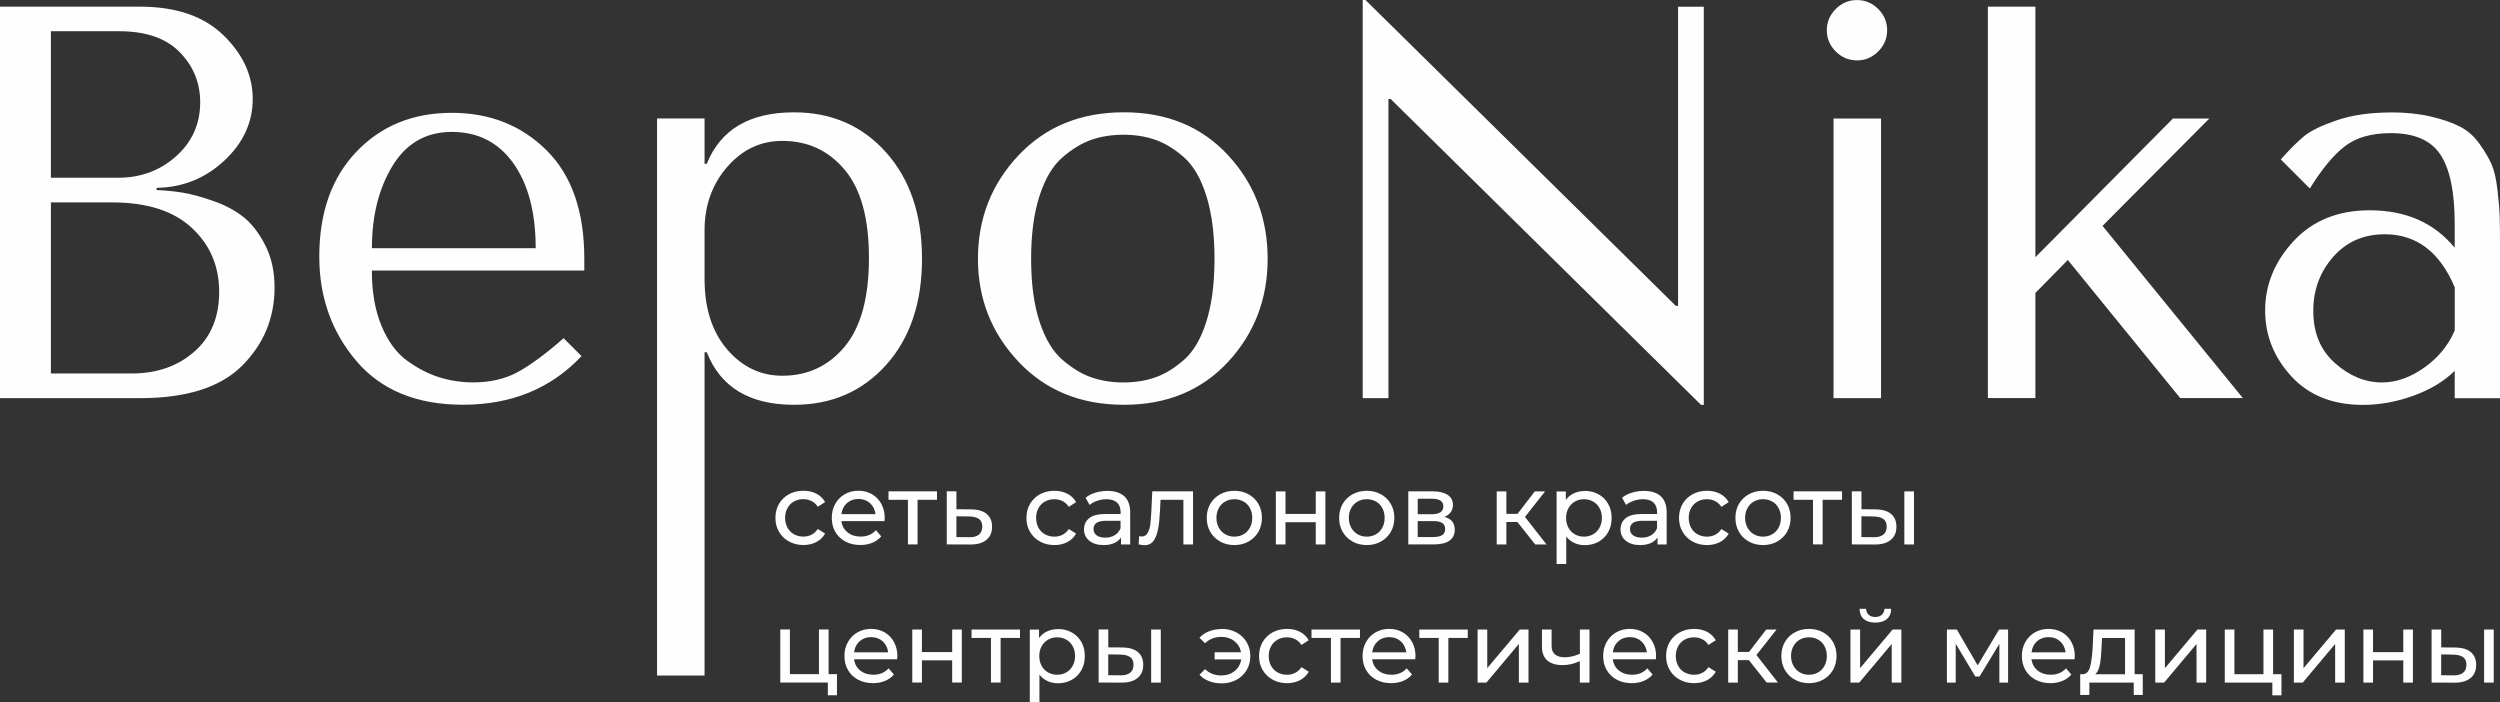 <?xml version="1.0" encoding="UTF-8"?> <svg xmlns="http://www.w3.org/2000/svg" xmlns:xlink="http://www.w3.org/1999/xlink" xmlns:xodm="http://www.corel.com/coreldraw/odm/2003" xml:space="preserve" width="100%" height="100%" version="1.1" style="shape-rendering:geometricPrecision; text-rendering:geometricPrecision; image-rendering:optimizeQuality; fill-rule:evenodd; clip-rule:evenodd" viewBox="0 0 1201.602 337.452"><rect x="0" y="0" width="1201.602" height="337.452" fill="#333333" stroke="none"/> <defs> <style type="text/css"> .fil0 {fill:#FEFEFE;fill-rule:nonzero} </style> </defs> <g id="Слой_x0020_1">  <g id="_1959453376624"> <path class="fil0" d="M0.001 191.333l0 -188.133 67.18 0c17.383,0 30.766,4.558 40.172,13.698 9.407,9.14 14.11,19.347 14.11,30.644 0,11.298 -4.558,21.189 -13.698,29.699 -9.14,8.51 -19.977,12.849 -32.511,13.043l0 1.067c4.291,0.17 8.413,0.582 12.364,1.212 3.952,0.63 8.776,1.915 14.522,3.903 5.746,1.964 10.619,4.534 14.643,7.661 4.024,3.127 7.564,7.661 10.619,13.577 3.055,5.916 4.558,12.728 4.558,20.438 0,14.692 -5.188,27.226 -15.589,37.627 -10.401,10.401 -26.693,15.589 -48.924,15.589l-67.447 0 0.001 -0.025zm24.462 -11.831l38.96 0c12.001,0 21.989,-3.491 29.966,-10.473 7.976,-6.982 11.952,-16.583 11.952,-28.753 0,-12.364 -4.388,-22.62 -13.164,-30.766 -8.776,-8.146 -21.504,-12.219 -38.16,-12.219l-29.553 0 0 82.235 -0.001 -0.024zm0 -94.067l32.244 0c10.934,0 20.244,-3.443 27.953,-10.352 7.71,-6.91 11.564,-15.54 11.564,-25.941 0,-9.31 -3.273,-17.334 -9.819,-24.05 -6.546,-6.716 -16.268,-10.085 -29.165,-10.085l-32.778 0 0 70.404 0.001 0.024zm256.404 44.609l-102.14 0c0,10.401 1.576,19.298 4.703,26.741 3.127,7.443 7.249,12.995 12.364,16.656 5.115,3.685 10.255,6.328 15.443,7.928 5.188,1.6 10.57,2.424 16.122,2.424 8.243,0 15.419,-1.649 21.504,-4.97 6.085,-3.321 13.431,-8.728 22.038,-16.268l8.607 8.607c-14.692,15.589 -33.675,23.371 -56.973,23.371 -22.207,0 -39.275,-6.982 -51.203,-20.971 -11.904,-13.965 -17.868,-30.717 -17.868,-50.258 0,-21.141 5.964,-37.942 17.868,-50.403 11.904,-12.461 27.177,-18.668 45.821,-18.668 18.28,0 33.457,6.012 45.554,18.013 12.098,12.001 18.134,29.384 18.134,52.149l0 5.649 0.026 0zm-102.14 -10.74l78.744 0c0,-17.189 -3.588,-30.814 -10.74,-40.851 -7.176,-10.037 -17.019,-15.055 -29.553,-15.055 -12.364,0 -21.868,5.431 -28.487,16.268 -6.619,10.837 -9.94,24.05 -9.94,39.639l-0.024 -0.001zm137.075 205.371l0 -267.726 22.838 0 0 21.771 1.067 0c6.619,-16.486 20.607,-24.729 41.918,-24.729 18.086,0 32.875,6.449 44.342,19.347 11.467,12.898 17.189,29.917 17.189,51.058 0,21.141 -5.746,38.111 -17.189,50.937 -11.467,12.801 -26.256,19.225 -44.342,19.225 -21.31,0 -35.299,-8.413 -41.918,-25.262l-1.067 0 0 155.379 -22.838 0zm22.838 -213.953l0 23.371c0,14.158 3.637,25.432 10.886,33.869 7.249,8.413 16.074,12.631 26.474,12.631 12.195,0 22.183,-4.655 29.966,-13.965 7.782,-9.31 11.686,-23.565 11.686,-42.742 0,-18.983 -3.903,-33.093 -11.686,-42.33 -7.782,-9.237 -17.771,-13.843 -29.966,-13.843 -10.401,0 -19.225,4.17 -26.474,12.51 -7.249,8.34 -10.886,18.498 -10.886,30.499zm270.634 13.698c0,19.347 -6.352,35.881 -19.079,49.579 -12.728,13.698 -29.384,20.559 -49.991,20.559 -20.777,0 -37.675,-6.91 -50.67,-20.704 -12.995,-13.795 -19.492,-30.281 -19.492,-49.458 0,-19.347 6.497,-35.93 19.492,-49.724 12.995,-13.795 29.869,-20.704 50.67,-20.704 20.607,0 37.263,6.861 49.991,20.559 12.727,13.698 19.079,30.329 19.079,49.846l0 0.047zm-29.431 30.111c2.594,-8.243 3.903,-18.28 3.903,-30.111 0,-11.831 -1.309,-21.892 -3.903,-30.232 -2.594,-8.34 -6.182,-14.522 -10.74,-18.547 -4.558,-4.024 -9.188,-6.861 -13.843,-8.461 -4.655,-1.624 -9.77,-2.424 -15.322,-2.424 -5.552,0 -10.667,0.8 -15.322,2.424 -4.655,1.6 -9.31,4.437 -13.965,8.461 -4.655,4.024 -8.34,10.207 -11.031,18.547 -2.691,8.34 -4.024,18.401 -4.024,30.232 0,11.831 1.333,21.868 4.024,30.111 2.691,8.243 6.352,14.377 11.031,18.401 4.655,4.024 9.31,6.861 13.965,8.461 4.655,1.6 9.77,2.424 15.322,2.424 5.552,0 10.667,-0.8 15.322,-2.424 4.655,-1.624 9.261,-4.437 13.843,-8.461 4.558,-4.024 8.146,-10.158 10.74,-18.401zm226.704 -151.307l12.364 0 0 191.357 -1.333 0 -149.173 -147.015 -1.067 0 0 143.791 -12.364 0 0 -191.357 1.333 0 149.173 147.015 1.067 0 0 -143.791zm74.72 53.749l22.838 0 0 134.384 -22.838 0 0 -134.384zm1.067 -32.244c-2.861,-2.861 -4.291,-6.279 -4.291,-10.207 0,-3.952 1.43,-7.346 4.291,-10.207 2.861,-2.861 6.279,-4.291 10.207,-4.291 3.952,0 7.346,1.43 10.207,4.291 2.861,2.861 4.291,6.279 4.291,10.207 0,3.952 -1.43,7.346 -4.291,10.207 -2.861,2.861 -6.279,4.291 -10.207,4.291 -3.952,0 -7.346,-1.43 -10.207,-4.291zm95.957 -21.505l0 120.395 66.113 -66.647 17.48 0 -51.324 51.591 67.447 82.769 -30.111 0 -54.016 -66.38 -15.589 15.856 0 50.524 -22.838 0 0 -188.133 22.838 0 0 0.025zm170.653 50.791c7.346,0 13.843,0.679 19.492,2.012 5.649,1.333 10.304,2.958 13.965,4.849 3.685,1.891 6.813,4.655 9.407,8.34 2.594,3.685 4.534,6.934 5.77,9.819 1.261,2.861 2.206,6.982 2.812,12.364 0.63,5.382 0.994,9.625 1.067,12.777 0.097,3.127 0.145,7.758 0.145,13.843l0 73.362 -21.771 0 0 -13.164c-5.018,5.018 -11.613,8.995 -19.759,11.952 -8.146,2.958 -16.268,4.437 -24.317,4.437 -14.522,0 -25.99,-4.558 -34.402,-13.698 -8.413,-9.14 -12.631,-19.71 -12.631,-31.711 0,-12.364 4.558,-23.468 13.698,-33.335 9.14,-9.843 21.31,-14.789 36.56,-14.789 17.383,0 31.008,6.012 40.851,18.013l0 -11.564c0,-15.225 -2.279,-26.305 -6.861,-33.19 -4.558,-6.91 -12.51,-10.352 -23.783,-10.352 -9.31,0 -16.704,2.109 -22.183,6.328 -5.455,4.218 -11.055,10.983 -16.801,20.292l-13.965 -13.965c4.291,-4.849 8.025,-8.558 11.152,-11.152 3.127,-2.594 8.388,-5.14 15.734,-7.661 7.346,-2.497 15.953,-3.758 25.796,-3.758l0.024 -0.049zm30.911 104.807l0 -20.704c-7.176,-17.019 -18.377,-25.529 -33.602,-25.529 -10.207,0 -18.498,3.637 -24.85,10.886 -6.352,7.249 -9.552,15.904 -9.552,25.941 0,10.57 3.491,18.959 10.473,25.141 6.982,6.182 14.522,9.261 22.571,9.261 6.813,0 13.577,-2.376 20.292,-7.128 6.716,-4.752 11.613,-10.716 14.643,-17.868l0.025 0z"></path> <path class="fil0" d="M386.182 261.956c-2.594,0 -4.922,-0.558 -6.958,-1.697 -2.036,-1.115 -3.637,-2.667 -4.8,-4.655 -1.164,-1.964 -1.721,-4.218 -1.721,-6.716 0,-2.497 0.582,-4.752 1.721,-6.716 1.164,-1.964 2.74,-3.515 4.8,-4.631 2.036,-1.115 4.364,-1.673 6.958,-1.673 2.303,0 4.364,0.461 6.182,1.406 1.818,0.921 3.224,2.279 4.218,4.049l-3.515 2.255c-0.8,-1.212 -1.794,-2.133 -2.982,-2.74 -1.188,-0.606 -2.497,-0.921 -3.952,-0.921 -1.673,0 -3.176,0.364 -4.509,1.115 -1.333,0.727 -2.376,1.794 -3.127,3.152 -0.752,1.358 -1.139,2.934 -1.139,4.703 0,1.794 0.388,3.37 1.139,4.752 0.752,1.358 1.794,2.424 3.127,3.152 1.333,0.727 2.837,1.115 4.509,1.115 1.455,0 2.764,-0.315 3.952,-0.921 1.188,-0.606 2.182,-1.527 2.982,-2.74l3.515 2.206c-0.994,1.77 -2.4,3.127 -4.218,4.073 -1.818,0.946 -3.879,1.43 -6.182,1.43l0 0.002zm39.033 -12.898c0,0.364 -0.024,0.824 -0.097,1.406l-20.704 0c0.291,2.255 1.285,4.049 2.958,5.406 1.697,1.358 3.782,2.036 6.279,2.036 3.055,0 5.503,-1.018 7.37,-3.079l2.546 2.982c-1.164,1.358 -2.594,2.376 -4.315,3.079 -1.721,0.703 -3.637,1.067 -5.746,1.067 -2.691,0 -5.091,-0.558 -7.176,-1.673 -2.085,-1.115 -3.709,-2.667 -4.849,-4.655 -1.139,-1.988 -1.697,-4.243 -1.697,-6.74 0,-2.473 0.558,-4.703 1.673,-6.691 1.115,-1.988 2.643,-3.54 4.582,-4.655 1.94,-1.115 4.121,-1.673 6.57,-1.673 2.449,0 4.606,0.558 6.522,1.673 1.915,1.115 3.394,2.667 4.485,4.655 1.067,1.988 1.624,4.267 1.624,6.837l-0.025 0.025zm-12.607 -9.237c-2.206,0 -4.073,0.679 -5.552,2.012 -1.503,1.358 -2.376,3.103 -2.618,5.285l16.365 0c-0.267,-2.158 -1.139,-3.903 -2.618,-5.261 -1.503,-1.358 -3.346,-2.036 -5.552,-2.036l-0.025 0zm37.748 0.388l-9.334 0 0 21.456 -4.631 0 0 -21.456 -9.334 0 0 -4.049 23.298 0 0 4.049 0.001 0zm16.51 4.63c3.249,0.024 5.722,0.776 7.419,2.206 1.697,1.455 2.546,3.491 2.546,6.109 0,2.764 -0.921,4.897 -2.764,6.376 -1.843,1.503 -4.485,2.23 -7.928,2.182l-11.079 -0.048 0 -25.505 4.631 0 0 8.607 7.176 0.048 -0.001 0.025zm-1.115 13.383c2.085,0.024 3.661,-0.388 4.752,-1.261 1.067,-0.873 1.624,-2.158 1.624,-3.855 0,-1.673 -0.533,-2.885 -1.576,-3.661 -1.042,-0.776 -2.643,-1.164 -4.8,-1.212l-6.061 -0.097 0 10.013 6.061 0.048 0 0.025zm41.069 3.758c-2.594,0 -4.922,-0.558 -6.958,-1.697 -2.036,-1.115 -3.637,-2.667 -4.8,-4.655 -1.164,-1.964 -1.721,-4.218 -1.721,-6.716 0,-2.497 0.582,-4.752 1.721,-6.716 1.164,-1.964 2.74,-3.515 4.8,-4.631 2.036,-1.115 4.364,-1.673 6.958,-1.673 2.303,0 4.364,0.461 6.182,1.406 1.818,0.921 3.224,2.279 4.218,4.049l-3.515 2.255c-0.8,-1.212 -1.794,-2.133 -2.982,-2.74 -1.188,-0.606 -2.497,-0.921 -3.952,-0.921 -1.673,0 -3.176,0.364 -4.509,1.115 -1.333,0.727 -2.376,1.794 -3.127,3.152 -0.752,1.358 -1.139,2.934 -1.139,4.703 0,1.794 0.388,3.37 1.139,4.752 0.752,1.358 1.794,2.424 3.127,3.152 1.333,0.727 2.837,1.115 4.509,1.115 1.455,0 2.764,-0.315 3.952,-0.921 1.188,-0.606 2.182,-1.527 2.982,-2.74l3.515 2.206c-0.994,1.77 -2.4,3.127 -4.218,4.073 -1.818,0.946 -3.879,1.43 -6.182,1.43l0 0.002zm25.456 -26.038c3.54,0 6.231,0.873 8.122,2.594 1.867,1.721 2.812,4.315 2.812,7.758l0 15.395 -4.388 0 0 -3.37c-0.776,1.188 -1.867,2.085 -3.297,2.715 -1.43,0.63 -3.127,0.946 -5.067,0.946 -2.861,0 -5.14,-0.679 -6.861,-2.061 -1.721,-1.382 -2.57,-3.2 -2.57,-5.431 0,-2.255 0.824,-4.049 2.449,-5.406 1.649,-1.358 4.243,-2.036 7.807,-2.036l7.322 0 0 -0.921c0,-1.988 -0.582,-3.515 -1.721,-4.582 -1.164,-1.067 -2.861,-1.6 -5.091,-1.6 -1.503,0 -2.982,0.242 -4.437,0.752 -1.455,0.485 -2.667,1.164 -3.661,1.988l-1.915 -3.467c1.309,-1.067 2.885,-1.867 4.728,-2.424 1.818,-0.558 3.782,-0.849 5.819,-0.849l-0.051 -0.001zm-1.066 22.474c1.77,0 3.297,-0.388 4.582,-1.188 1.285,-0.776 2.206,-1.891 2.788,-3.346l0 -3.564 -7.128 0c-3.903,0 -5.867,1.309 -5.867,3.952 0,1.285 0.509,2.303 1.503,3.03 0.994,0.727 2.376,1.115 4.146,1.115l-0.024 0.001zm42.208 -22.232l0 25.505 -4.631 0 0 -21.456 -10.983 0 -0.291 5.673c-0.17,3.443 -0.461,6.303 -0.921,8.582 -0.461,2.303 -1.188,4.121 -2.206,5.503 -1.018,1.382 -2.449,2.061 -4.291,2.061 -0.824,0 -1.77,-0.145 -2.837,-0.436l0.291 -3.903c0.412,0.097 0.8,0.145 1.164,0.145 1.285,0 2.255,-0.558 2.885,-1.673 0.63,-1.115 1.067,-2.449 1.261,-4 0.194,-1.552 0.364,-3.734 0.533,-6.594l0.436 -9.431 19.589 0 0.001 0.024zm19.88 25.796c-2.546,0 -4.825,-0.558 -6.837,-1.697 -2.012,-1.115 -3.612,-2.667 -4.752,-4.655 -1.139,-1.964 -1.697,-4.218 -1.697,-6.716 0,-2.497 0.558,-4.752 1.697,-6.716 1.139,-1.964 2.715,-3.515 4.752,-4.631 2.012,-1.115 4.291,-1.673 6.837,-1.673 2.546,0 4.8,0.558 6.812,1.673 2.012,1.115 3.588,2.643 4.728,4.631 1.139,1.964 1.697,4.218 1.697,6.716 0,2.497 -0.582,4.752 -1.697,6.716 -1.139,1.964 -2.715,3.515 -4.728,4.655 -2.011,1.115 -4.266,1.697 -6.812,1.697zm0 -4.049c1.624,0 3.103,-0.388 4.412,-1.139 1.309,-0.752 2.326,-1.818 3.054,-3.176 0.727,-1.358 1.115,-2.934 1.115,-4.703 0,-1.77 -0.364,-3.321 -1.115,-4.703 -0.727,-1.358 -1.745,-2.424 -3.054,-3.152 -1.309,-0.727 -2.764,-1.115 -4.412,-1.115 -1.649,0 -3.103,0.364 -4.412,1.115 -1.309,0.727 -2.327,1.794 -3.079,3.152 -0.752,1.358 -1.139,2.934 -1.139,4.703 0,1.77 0.388,3.321 1.139,4.703 0.752,1.358 1.77,2.424 3.079,3.176 1.309,0.752 2.764,1.139 4.412,1.139zm19.928 -21.747l4.631 0 0 10.837 14.546 0 0 -10.837 4.631 0 0 25.505 -4.631 0 0 -10.692 -14.546 0 0 10.692 -4.631 0 0 -25.505zm43.712 25.796c-2.546,0 -4.825,-0.558 -6.837,-1.697 -2.012,-1.115 -3.612,-2.667 -4.752,-4.655 -1.139,-1.964 -1.697,-4.218 -1.697,-6.716 0,-2.497 0.558,-4.752 1.697,-6.716 1.139,-1.964 2.715,-3.515 4.752,-4.631 2.012,-1.115 4.291,-1.673 6.837,-1.673 2.546,0 4.8,0.558 6.813,1.673 2.012,1.115 3.588,2.643 4.728,4.631 1.139,1.964 1.697,4.218 1.697,6.716 0,2.497 -0.582,4.752 -1.697,6.716 -1.139,1.964 -2.715,3.515 -4.728,4.655 -2.012,1.115 -4.267,1.697 -6.813,1.697zm0 -4.049c1.624,0 3.103,-0.388 4.412,-1.139 1.309,-0.752 2.327,-1.818 3.055,-3.176 0.727,-1.358 1.115,-2.934 1.115,-4.703 0,-1.77 -0.364,-3.321 -1.115,-4.703 -0.727,-1.358 -1.746,-2.424 -3.055,-3.152 -1.309,-0.727 -2.764,-1.115 -4.412,-1.115 -1.649,0 -3.103,0.364 -4.412,1.115 -1.309,0.727 -2.327,1.794 -3.079,3.152 -0.752,1.358 -1.139,2.934 -1.139,4.703 0,1.77 0.388,3.321 1.139,4.703 0.752,1.358 1.77,2.424 3.079,3.176 1.309,0.752 2.764,1.139 4.412,1.139zm37.311 -9.479c3.297,0.824 4.97,2.909 4.97,6.206 0,2.255 -0.849,3.976 -2.521,5.188 -1.697,1.212 -4.194,1.818 -7.54,1.818l-12.267 0 0 -25.505 11.831 0c3.006,0 5.382,0.582 7.079,1.697 1.697,1.139 2.546,2.74 2.546,4.849 0,1.358 -0.364,2.521 -1.091,3.491 -0.727,0.97 -1.721,1.721 -3.006,2.23l-0.001 0.026zm-12.849 -1.309l6.934 0c1.77,0 3.103,-0.315 4.024,-0.97 0.921,-0.63 1.382,-1.576 1.382,-2.788 0,-2.449 -1.794,-3.661 -5.382,-3.661l-6.934 0 0 7.419 -0.024 0zm7.419 10.982c1.915,0 3.37,-0.315 4.34,-0.921 0.97,-0.606 1.455,-1.552 1.455,-2.837 0,-1.309 -0.436,-2.303 -1.333,-2.934 -0.873,-0.63 -2.279,-0.97 -4.17,-0.97l-7.71 0 0 7.661 7.419 0 -0.001 0.001zm40.487 -7.225l-5.285 0 0 10.789 -4.631 0 0 -25.505 4.631 0 0 10.789 5.382 0 8.267 -10.789 4.97 0 -9.673 12.267 10.352 13.237 -5.431 0 -8.558 -10.789 -0.024 0.001zm32.39 -14.958c2.473,0 4.679,0.558 6.643,1.649 1.964,1.091 3.491,2.618 4.606,4.582 1.115,1.964 1.673,4.218 1.673,6.788 0,2.57 -0.558,4.849 -1.673,6.813 -1.115,1.964 -2.643,3.515 -4.606,4.606 -1.964,1.091 -4.17,1.649 -6.643,1.649 -1.818,0 -3.515,-0.364 -5.018,-1.067 -1.527,-0.703 -2.812,-1.721 -3.879,-3.079l0 13.189 -4.631 0 0 -34.839 4.437 0 0 4.049c1.018,-1.406 2.327,-2.473 3.903,-3.2 1.576,-0.727 3.297,-1.091 5.188,-1.091l0 -0.049zm-0.388 21.989c1.649,0 3.103,-0.388 4.412,-1.139 1.309,-0.752 2.327,-1.818 3.079,-3.176 0.752,-1.358 1.139,-2.934 1.139,-4.703 0,-1.77 -0.388,-3.321 -1.139,-4.703 -0.752,-1.358 -1.77,-2.424 -3.079,-3.152 -1.309,-0.727 -2.764,-1.115 -4.412,-1.115 -1.6,0 -3.055,0.388 -4.364,1.139 -1.309,0.752 -2.327,1.794 -3.079,3.152 -0.752,1.358 -1.139,2.909 -1.139,4.679 0,1.77 0.364,3.321 1.115,4.703 0.727,1.358 1.77,2.424 3.079,3.176 1.309,0.752 2.788,1.139 4.388,1.139zm28.826 -21.989c3.54,0 6.231,0.873 8.122,2.594 1.867,1.721 2.812,4.315 2.812,7.758l0 15.395 -4.388 0 0 -3.37c-0.776,1.188 -1.867,2.085 -3.297,2.715 -1.43,0.63 -3.127,0.946 -5.067,0.946 -2.861,0 -5.14,-0.679 -6.861,-2.061 -1.721,-1.382 -2.57,-3.2 -2.57,-5.431 0,-2.255 0.824,-4.049 2.449,-5.406 1.649,-1.358 4.243,-2.036 7.807,-2.036l7.322 0 0 -0.921c0,-1.988 -0.582,-3.515 -1.721,-4.582 -1.164,-1.067 -2.861,-1.6 -5.091,-1.6 -1.503,0 -2.982,0.242 -4.437,0.752 -1.455,0.485 -2.667,1.164 -3.661,1.988l-1.915 -3.467c1.309,-1.067 2.885,-1.867 4.728,-2.424 1.818,-0.558 3.782,-0.849 5.819,-0.849l-0.051 -0.001zm-1.067 22.474c1.77,0 3.297,-0.388 4.582,-1.188 1.285,-0.776 2.206,-1.891 2.788,-3.346l0 -3.564 -7.128 0c-3.903,0 -5.867,1.309 -5.867,3.952 0,1.285 0.509,2.303 1.503,3.03 0.994,0.727 2.376,1.115 4.146,1.115l-0.024 0.001zm31.42 3.564c-2.594,0 -4.922,-0.558 -6.958,-1.697 -2.036,-1.115 -3.637,-2.667 -4.8,-4.655 -1.164,-1.964 -1.721,-4.218 -1.721,-6.716 0,-2.497 0.582,-4.752 1.721,-6.716 1.164,-1.964 2.74,-3.515 4.8,-4.631 2.036,-1.115 4.364,-1.673 6.958,-1.673 2.303,0 4.364,0.461 6.182,1.406 1.818,0.921 3.224,2.279 4.218,4.049l-3.515 2.255c-0.8,-1.212 -1.794,-2.133 -2.982,-2.74 -1.188,-0.606 -2.497,-0.921 -3.952,-0.921 -1.673,0 -3.176,0.364 -4.509,1.115 -1.333,0.727 -2.376,1.794 -3.127,3.152 -0.752,1.358 -1.139,2.934 -1.139,4.703 0,1.794 0.388,3.37 1.139,4.752 0.752,1.358 1.794,2.424 3.127,3.152 1.333,0.727 2.837,1.115 4.509,1.115 1.455,0 2.764,-0.315 3.952,-0.921 1.188,-0.606 2.182,-1.527 2.982,-2.74l3.515 2.206c-0.994,1.77 -2.4,3.127 -4.218,4.073 -1.818,0.946 -3.879,1.43 -6.182,1.43l0 0.002zm26.911 0c-2.546,0 -4.825,-0.558 -6.837,-1.697 -2.012,-1.115 -3.612,-2.667 -4.752,-4.655 -1.139,-1.964 -1.697,-4.218 -1.697,-6.716 0,-2.497 0.558,-4.752 1.697,-6.716 1.139,-1.964 2.715,-3.515 4.752,-4.631 2.012,-1.115 4.291,-1.673 6.837,-1.673 2.546,0 4.8,0.558 6.813,1.673 2.012,1.115 3.588,2.643 4.728,4.631 1.139,1.964 1.697,4.218 1.697,6.716 0,2.497 -0.582,4.752 -1.697,6.716 -1.139,1.964 -2.715,3.515 -4.728,4.655 -2.012,1.115 -4.267,1.697 -6.813,1.697zm0 -4.049c1.624,0 3.103,-0.388 4.412,-1.139 1.309,-0.752 2.327,-1.818 3.055,-3.176 0.727,-1.358 1.115,-2.934 1.115,-4.703 0,-1.77 -0.364,-3.321 -1.115,-4.703 -0.727,-1.358 -1.746,-2.424 -3.055,-3.152 -1.309,-0.727 -2.764,-1.115 -4.412,-1.115 -1.649,0 -3.103,0.364 -4.412,1.115 -1.309,0.727 -2.327,1.794 -3.079,3.152 -0.752,1.358 -1.139,2.934 -1.139,4.703 0,1.77 0.388,3.321 1.139,4.703 0.752,1.358 1.77,2.424 3.079,3.176 1.309,0.752 2.764,1.139 4.412,1.139zm37.966 -17.722l-9.334 0 0 21.456 -4.631 0 0 -21.456 -9.334 0 0 -4.049 23.298 0 0 4.049 0.001 0zm16.219 4.63c3.2,0.024 5.673,0.776 7.37,2.206 1.697,1.455 2.546,3.491 2.546,6.109 0,2.764 -0.921,4.897 -2.764,6.376 -1.843,1.503 -4.485,2.23 -7.928,2.182l-10.74 -0.048 0 -25.505 4.631 0 0 8.607 6.885 0.048 0 0.025zm13.722 -8.655l4.631 0 0 25.505 -4.631 0 0 -25.505zm-14.837 22.038c2.085,0.024 3.661,-0.388 4.752,-1.261 1.067,-0.873 1.6,-2.158 1.6,-3.855 0,-1.673 -0.533,-2.885 -1.6,-3.661 -1.067,-0.776 -2.643,-1.164 -4.776,-1.212l-5.77 -0.097 0 10.013 5.77 0.048 0.024 0.025zm-498.188 65.798l0 10.158 -4.388 0 0 -6.109 -22.862 0 0 -25.505 4.631 0 0 21.456 13.965 0 0 -21.456 4.631 0 0 21.456 4.049 0 -0.026 0zm29.02 -8.558c0,0.364 -0.024,0.824 -0.097,1.406l-20.704 0c0.291,2.255 1.285,4.049 2.958,5.406 1.697,1.358 3.782,2.036 6.279,2.036 3.055,0 5.503,-1.018 7.37,-3.079l2.546 2.982c-1.164,1.358 -2.594,2.376 -4.315,3.079 -1.721,0.703 -3.637,1.067 -5.746,1.067 -2.691,0 -5.091,-0.558 -7.176,-1.673 -2.085,-1.115 -3.709,-2.667 -4.849,-4.655 -1.139,-1.988 -1.697,-4.243 -1.697,-6.74 0,-2.473 0.558,-4.703 1.673,-6.691 1.115,-1.988 2.643,-3.54 4.582,-4.655 1.94,-1.115 4.121,-1.673 6.57,-1.673 2.449,0 4.606,0.558 6.522,1.673 1.915,1.115 3.394,2.667 4.485,4.655 1.067,1.988 1.624,4.267 1.624,6.837l-0.025 0.025zm-12.607 -9.237c-2.206,0 -4.073,0.679 -5.552,2.012 -1.503,1.358 -2.376,3.103 -2.618,5.285l16.365 0c-0.267,-2.158 -1.139,-3.903 -2.618,-5.261 -1.503,-1.358 -3.346,-2.036 -5.552,-2.036l-0.025 0zm19.784 -3.661l4.631 0 0 10.837 14.546 0 0 -10.837 4.631 0 0 25.505 -4.631 0 0 -10.692 -14.546 0 0 10.692 -4.631 0 0 -25.505zm51.785 4.049l-9.334 0 0 21.456 -4.631 0 0 -21.456 -9.334 0 0 -4.049 23.298 0 0 4.049 0.001 0zm18.231 -4.291c2.473,0 4.679,0.558 6.643,1.649 1.964,1.091 3.491,2.618 4.606,4.582 1.115,1.964 1.673,4.218 1.673,6.788 0,2.57 -0.558,4.849 -1.673,6.813 -1.115,1.964 -2.643,3.515 -4.606,4.606 -1.964,1.091 -4.17,1.649 -6.643,1.649 -1.818,0 -3.515,-0.364 -5.018,-1.067 -1.527,-0.703 -2.812,-1.721 -3.879,-3.079l0 13.189 -4.631 0 0 -34.839 4.437 0 0 4.049c1.018,-1.406 2.327,-2.473 3.903,-3.2 1.576,-0.727 3.297,-1.091 5.188,-1.091l0 -0.049zm-0.388 21.989c1.649,0 3.103,-0.388 4.412,-1.139 1.309,-0.752 2.327,-1.818 3.079,-3.176 0.752,-1.358 1.139,-2.934 1.139,-4.703 0,-1.77 -0.388,-3.321 -1.139,-4.703 -0.752,-1.358 -1.77,-2.424 -3.079,-3.152 -1.309,-0.727 -2.764,-1.115 -4.412,-1.115 -1.6,0 -3.055,0.388 -4.364,1.139 -1.309,0.752 -2.327,1.794 -3.079,3.152 -0.752,1.358 -1.139,2.909 -1.139,4.679 0,1.77 0.364,3.321 1.115,4.703 0.727,1.358 1.77,2.424 3.079,3.176 1.309,0.752 2.788,1.139 4.388,1.139zm31.469 -13.092c3.2,0.024 5.673,0.776 7.37,2.206 1.697,1.455 2.546,3.491 2.546,6.109 0,2.764 -0.921,4.897 -2.764,6.376 -1.843,1.503 -4.485,2.23 -7.928,2.182l-10.74 -0.048 0 -25.505 4.631 0 0 8.607 6.885 0.048 0 0.025zm13.722 -8.655l4.631 0 0 25.505 -4.631 0 0 -25.505zm-14.837 22.038c2.085,0.024 3.661,-0.388 4.752,-1.261 1.067,-0.873 1.6,-2.158 1.6,-3.855 0,-1.673 -0.533,-2.885 -1.6,-3.661 -1.067,-0.776 -2.643,-1.164 -4.776,-1.212l-5.77 -0.097 0 10.013 5.77 0.048 0.024 0.025zm48.754 -22.329c2.594,0 4.946,0.558 7.055,1.697 2.109,1.115 3.758,2.691 4.921,4.679 1.188,1.988 1.77,4.218 1.77,6.691 0,2.497 -0.582,4.752 -1.77,6.74 -1.187,1.988 -2.836,3.54 -4.921,4.679 -2.109,1.115 -4.461,1.697 -7.055,1.697 -2.255,0 -4.267,-0.364 -6.085,-1.067 -1.818,-0.703 -3.346,-1.721 -4.606,-3.079l2.691 -2.691c2.061,2.012 4.655,3.03 7.807,3.03 2.497,0 4.631,-0.703 6.4,-2.133 1.77,-1.43 2.812,-3.297 3.176,-5.6l-12.801 0 0 -3.418 12.704 0c-0.412,-2.206 -1.503,-4 -3.224,-5.358 -1.721,-1.358 -3.831,-2.036 -6.255,-2.036 -3.103,0 -5.722,1.018 -7.807,3.079l-2.691 -2.643c1.261,-1.382 2.788,-2.424 4.631,-3.127 1.818,-0.703 3.855,-1.067 6.061,-1.067l-0.001 -0.073zm31.419 26.087c-2.594,0 -4.922,-0.558 -6.958,-1.697 -2.036,-1.115 -3.637,-2.667 -4.8,-4.655 -1.164,-1.964 -1.721,-4.218 -1.721,-6.716 0,-2.497 0.582,-4.752 1.721,-6.716 1.164,-1.964 2.74,-3.515 4.8,-4.631 2.036,-1.115 4.364,-1.673 6.958,-1.673 2.303,0 4.364,0.461 6.182,1.406 1.818,0.921 3.224,2.279 4.218,4.049l-3.515 2.255c-0.8,-1.212 -1.794,-2.133 -2.982,-2.74 -1.188,-0.606 -2.497,-0.921 -3.952,-0.921 -1.673,0 -3.176,0.364 -4.509,1.115 -1.333,0.727 -2.376,1.794 -3.127,3.152 -0.752,1.358 -1.139,2.934 -1.139,4.703 0,1.794 0.388,3.37 1.139,4.752 0.752,1.358 1.794,2.424 3.127,3.152 1.333,0.727 2.837,1.115 4.509,1.115 1.455,0 2.764,-0.315 3.952,-0.921 1.188,-0.606 2.182,-1.527 2.982,-2.74l3.515 2.206c-0.994,1.77 -2.4,3.127 -4.218,4.073 -1.818,0.946 -3.879,1.43 -6.182,1.43l0 0.002zm35.033 -21.747l-9.334 0 0 21.456 -4.631 0 0 -21.456 -9.334 0 0 -4.049 23.298 0 0 4.049 0.001 0zm26.668 8.849c0,0.364 -0.024,0.824 -0.097,1.406l-20.704 0c0.291,2.255 1.285,4.049 2.958,5.406 1.697,1.358 3.782,2.036 6.279,2.036 3.055,0 5.503,-1.018 7.37,-3.079l2.546 2.982c-1.164,1.358 -2.594,2.376 -4.315,3.079 -1.721,0.703 -3.637,1.067 -5.746,1.067 -2.691,0 -5.091,-0.558 -7.176,-1.673 -2.085,-1.115 -3.709,-2.667 -4.849,-4.655 -1.139,-1.988 -1.697,-4.243 -1.697,-6.74 0,-2.473 0.558,-4.703 1.673,-6.691 1.115,-1.988 2.643,-3.54 4.582,-4.655 1.94,-1.115 4.121,-1.673 6.57,-1.673 2.449,0 4.606,0.558 6.522,1.673 1.915,1.115 3.394,2.667 4.485,4.655 1.067,1.988 1.624,4.267 1.624,6.837l-0.025 0.025zm-12.607 -9.237c-2.206,0 -4.073,0.679 -5.552,2.012 -1.503,1.358 -2.376,3.103 -2.618,5.285l16.365 0c-0.267,-2.158 -1.139,-3.903 -2.618,-5.261 -1.503,-1.358 -3.346,-2.036 -5.552,-2.036l-0.025 0zm37.748 0.388l-9.334 0 0 21.456 -4.631 0 0 -21.456 -9.334 0 0 -4.049 23.298 0 0 4.049 0.001 0zm4.728 -4.049l4.631 0 0 18.571 15.637 -18.571 4.194 0 0 25.505 -4.631 0 0 -18.571 -15.589 18.571 -4.243 0 0 -25.505 0.001 0zm53.773 0l0 25.505 -4.631 0 0 -10.304c-2.764,1.285 -5.503,1.915 -8.243,1.915 -3.176,0 -5.625,-0.727 -7.37,-2.206 -1.721,-1.479 -2.594,-3.685 -2.594,-6.643l0 -8.267 4.631 0 0 8.001c0,1.77 0.558,3.103 1.673,4 1.115,0.897 2.667,1.358 4.655,1.358 2.255,0 4.679,-0.558 7.273,-1.697l0 -11.637 4.631 0 -0.025 -0.025zm32.002 12.898c0,0.364 -0.024,0.824 -0.097,1.406l-20.704 0c0.291,2.255 1.285,4.049 2.958,5.406 1.697,1.358 3.782,2.036 6.279,2.036 3.055,0 5.503,-1.018 7.37,-3.079l2.546 2.982c-1.164,1.358 -2.594,2.376 -4.315,3.079 -1.721,0.703 -3.637,1.067 -5.746,1.067 -2.691,0 -5.091,-0.558 -7.176,-1.673 -2.085,-1.115 -3.709,-2.667 -4.849,-4.655 -1.139,-1.988 -1.697,-4.243 -1.697,-6.74 0,-2.473 0.558,-4.703 1.673,-6.691 1.115,-1.988 2.643,-3.54 4.582,-4.655 1.94,-1.115 4.121,-1.673 6.57,-1.673 2.449,0 4.606,0.558 6.522,1.673 1.915,1.115 3.394,2.667 4.485,4.655 1.067,1.988 1.624,4.267 1.624,6.837l-0.025 0.025zm-12.607 -9.237c-2.206,0 -4.073,0.679 -5.552,2.012 -1.503,1.358 -2.376,3.103 -2.618,5.285l16.365 0c-0.267,-2.158 -1.139,-3.903 -2.618,-5.261 -1.503,-1.358 -3.346,-2.036 -5.552,-2.036l-0.025 0zm30.911 22.135c-2.594,0 -4.922,-0.558 -6.958,-1.697 -2.036,-1.115 -3.637,-2.667 -4.8,-4.655 -1.164,-1.964 -1.721,-4.218 -1.721,-6.716 0,-2.497 0.582,-4.752 1.721,-6.716 1.164,-1.964 2.74,-3.515 4.8,-4.631 2.036,-1.115 4.364,-1.673 6.958,-1.673 2.303,0 4.364,0.461 6.182,1.406 1.818,0.921 3.224,2.279 4.218,4.049l-3.515 2.255c-0.8,-1.212 -1.794,-2.133 -2.982,-2.74 -1.188,-0.606 -2.497,-0.921 -3.952,-0.921 -1.673,0 -3.176,0.364 -4.509,1.115 -1.333,0.727 -2.376,1.794 -3.127,3.152 -0.752,1.358 -1.139,2.934 -1.139,4.703 0,1.794 0.388,3.37 1.139,4.752 0.752,1.358 1.794,2.424 3.127,3.152 1.333,0.727 2.837,1.115 4.509,1.115 1.455,0 2.764,-0.315 3.952,-0.921 1.188,-0.606 2.182,-1.527 2.982,-2.74l3.515 2.206c-0.994,1.77 -2.4,3.127 -4.218,4.073 -1.818,0.946 -3.879,1.43 -6.182,1.43l0 0.002zm26.28 -11.08l-5.285 0 0 10.789 -4.631 0 0 -25.505 4.631 0 0 10.789 5.382 0 8.267 -10.789 4.97 0 -9.673 12.267 10.352 13.237 -5.431 0 -8.558 -10.789 -0.024 0.001zm28.923 11.08c-2.546,0 -4.825,-0.558 -6.837,-1.697 -2.012,-1.115 -3.612,-2.667 -4.752,-4.655 -1.139,-1.964 -1.697,-4.218 -1.697,-6.716 0,-2.497 0.558,-4.752 1.697,-6.716 1.139,-1.964 2.715,-3.515 4.752,-4.631 2.012,-1.115 4.291,-1.673 6.837,-1.673 2.546,0 4.8,0.558 6.813,1.673 2.012,1.115 3.588,2.643 4.728,4.631 1.139,1.964 1.697,4.218 1.697,6.716 0,2.497 -0.582,4.752 -1.697,6.716 -1.139,1.964 -2.715,3.515 -4.728,4.655 -2.012,1.115 -4.267,1.697 -6.813,1.697zm0 -4.049c1.624,0 3.103,-0.388 4.412,-1.139 1.309,-0.752 2.327,-1.818 3.055,-3.176 0.727,-1.358 1.115,-2.934 1.115,-4.703 0,-1.77 -0.364,-3.321 -1.115,-4.703 -0.727,-1.358 -1.746,-2.424 -3.055,-3.152 -1.309,-0.727 -2.764,-1.115 -4.412,-1.115 -1.649,0 -3.103,0.364 -4.412,1.115 -1.309,0.727 -2.327,1.794 -3.079,3.152 -0.752,1.358 -1.139,2.934 -1.139,4.703 0,1.77 0.388,3.321 1.139,4.703 0.752,1.358 1.77,2.424 3.079,3.176 1.309,0.752 2.764,1.139 4.412,1.139zm19.929 -21.747l4.631 0 0 18.571 15.637 -18.571 4.194 0 0 25.505 -4.631 0 0 -18.571 -15.589 18.571 -4.243 0 0 -25.505 0.001 0zm11.928 -3.321c-2.376,0 -4.218,-0.582 -5.528,-1.697 -1.309,-1.139 -1.988,-2.788 -2.012,-4.946l3.127 0c0.024,1.188 0.436,2.133 1.236,2.861 0.776,0.727 1.843,1.091 3.152,1.091 1.309,0 2.376,-0.364 3.176,-1.091 0.8,-0.727 1.212,-1.673 1.261,-2.861l3.224 0c-0.024,2.158 -0.727,3.806 -2.061,4.946 -1.358,1.139 -3.2,1.697 -5.528,1.697l-0.047 0zm63.834 3.321l0 25.505 -4.194 0 0 -18.619 -9.528 15.734 -2.012 0 -9.431 -15.783 0 18.668 -4.243 0 0 -25.505 4.776 0 10.013 17.237 10.304 -17.237 4.34 0 -0.025 0zm32.051 12.898c0,0.364 -0.024,0.824 -0.097,1.406l-20.704 0c0.291,2.255 1.285,4.049 2.958,5.406 1.697,1.358 3.782,2.036 6.279,2.036 3.055,0 5.503,-1.018 7.37,-3.079l2.546 2.982c-1.164,1.358 -2.594,2.376 -4.315,3.079 -1.721,0.703 -3.637,1.067 -5.746,1.067 -2.691,0 -5.091,-0.558 -7.176,-1.673 -2.085,-1.115 -3.709,-2.667 -4.849,-4.655 -1.139,-1.988 -1.697,-4.243 -1.697,-6.74 0,-2.473 0.558,-4.703 1.673,-6.691 1.115,-1.988 2.643,-3.54 4.582,-4.655 1.94,-1.115 4.121,-1.673 6.57,-1.673 2.449,0 4.606,0.558 6.522,1.673 1.915,1.115 3.394,2.667 4.485,4.655 1.067,1.988 1.624,4.267 1.624,6.837l-0.025 0.025zm-12.607 -9.237c-2.206,0 -4.073,0.679 -5.552,2.012 -1.503,1.358 -2.376,3.103 -2.618,5.285l16.365 0c-0.267,-2.158 -1.139,-3.903 -2.618,-5.261 -1.503,-1.358 -3.346,-2.036 -5.552,-2.036l-0.025 0zm45.288 17.819l0 9.964 -4.34 0 0 -5.916 -21.335 0 0 5.916 -4.388 0 0 -9.964 1.358 0c1.624,-0.097 2.764,-1.261 3.37,-3.467 0.606,-2.206 1.018,-5.334 1.261,-9.382l0.388 -8.607 19.783 0 0 21.456 3.903 0zm-19.832 -12.51c-0.121,3.2 -0.388,5.867 -0.8,7.976 -0.412,2.109 -1.139,3.612 -2.182,4.558l14.304 0 0 -17.431 -11.079 0 -0.242 4.922 -0.001 -0.025zm25.844 -8.946l4.631 0 0 18.571 15.637 -18.571 4.194 0 0 25.505 -4.631 0 0 -18.571 -15.589 18.571 -4.243 0 0 -25.505 0.001 0zm60.658 21.456l0 10.158 -4.388 0 0 -6.109 -22.862 0 0 -25.505 4.631 0 0 21.456 13.965 0 0 -21.456 4.631 0 0 21.456 4.049 0 -0.026 0zm5.964 -21.456l4.631 0 0 18.571 15.637 -18.571 4.194 0 0 25.505 -4.631 0 0 -18.571 -15.589 18.571 -4.243 0 0 -25.505 0.001 0zm33.409 0l4.631 0 0 10.837 14.546 0 0 -10.837 4.631 0 0 25.505 -4.631 0 0 -10.692 -14.546 0 0 10.692 -4.631 0 0 -25.505zm44.293 8.656c3.2,0.024 5.673,0.776 7.37,2.206 1.697,1.455 2.546,3.491 2.546,6.109 0,2.764 -0.921,4.897 -2.764,6.376 -1.843,1.503 -4.485,2.23 -7.928,2.182l-10.74 -0.048 0 -25.505 4.631 0 0 8.607 6.885 0.048 0 0.025zm13.722 -8.656l4.631 0 0 25.505 -4.631 0 0 -25.505zm-14.837 22.038c2.085,0.024 3.661,-0.388 4.752,-1.261 1.067,-0.873 1.6,-2.158 1.6,-3.855 0,-1.673 -0.533,-2.885 -1.6,-3.661 -1.067,-0.776 -2.643,-1.164 -4.776,-1.212l-5.77 -0.097 0 10.013 5.77 0.048 0.024 0.025z"></path> </g> </g> </svg> 